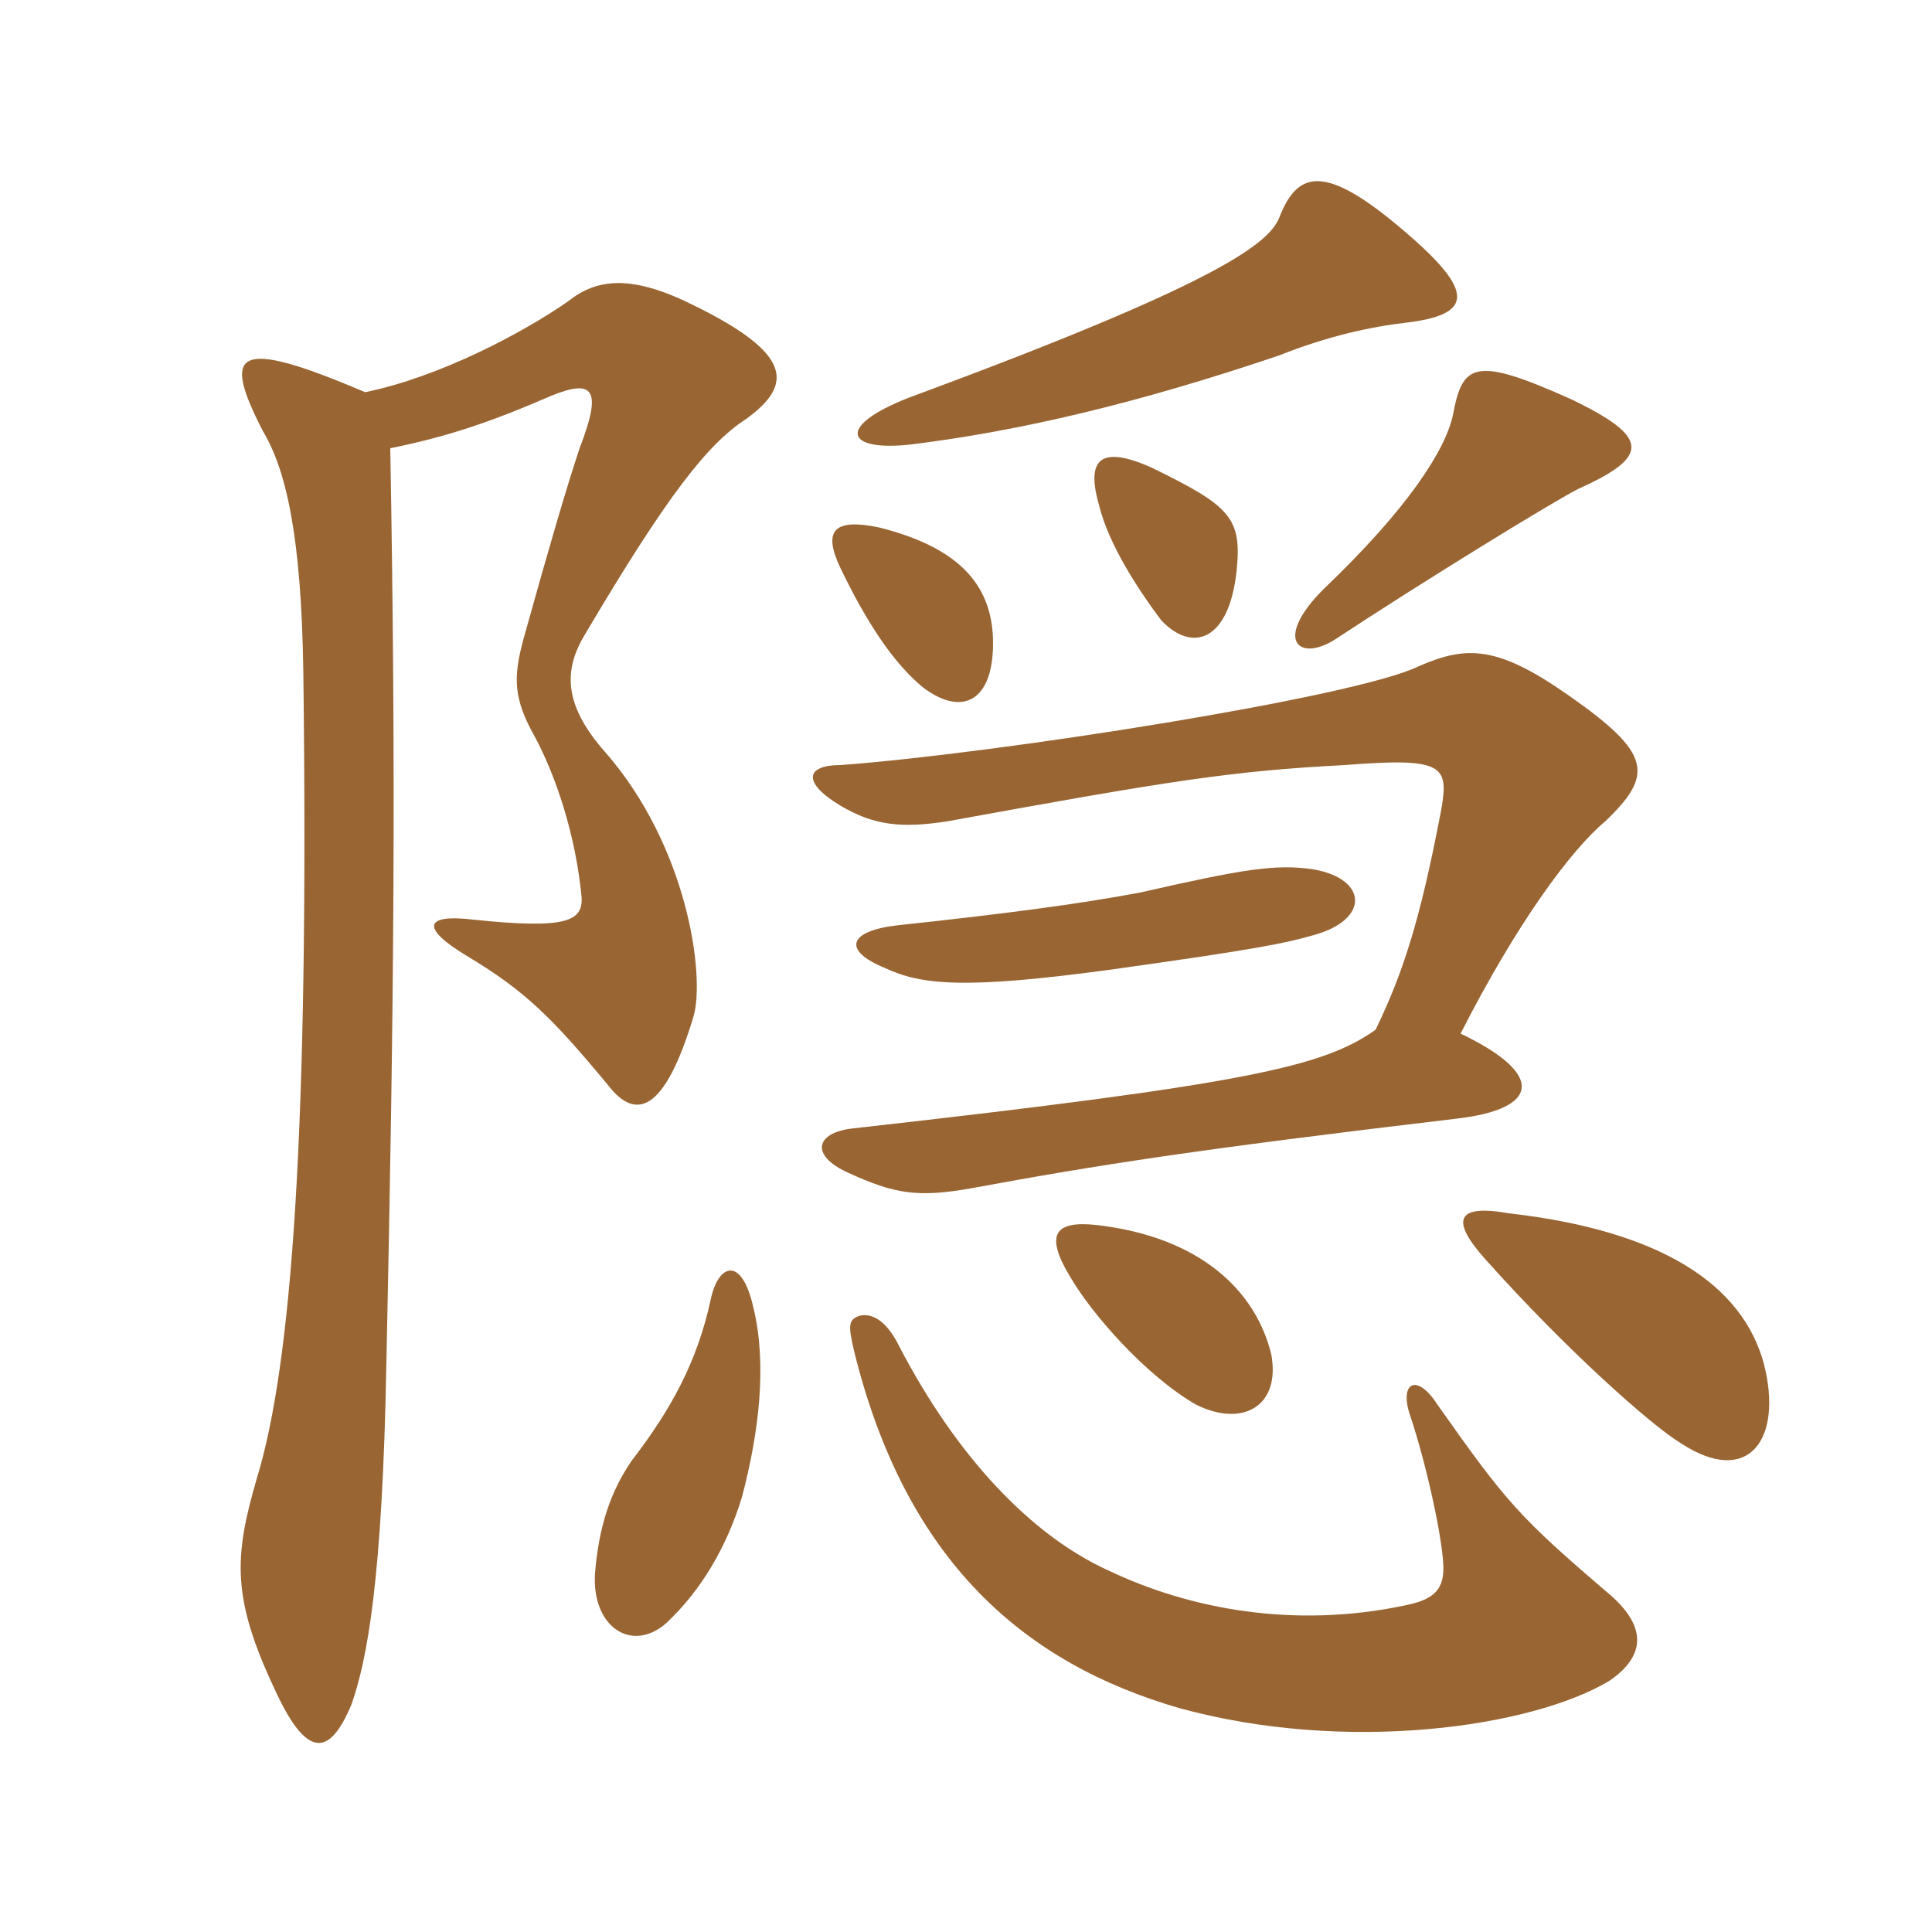 <svg xmlns="http://www.w3.org/2000/svg" xmlns:xlink="http://www.w3.org/1999/xlink" width="150" height="150"><path fill="#996633" padding="10" d="M125.10 123.90C117.90 117.75 117 116.70 111.60 109.05C109.95 106.50 108.60 107.40 109.50 109.95C110.70 113.55 111.90 118.95 112.05 121.35C112.20 123.45 111.30 124.20 109.05 124.65C100.50 126.45 92.40 124.95 86.10 121.95C80.10 119.25 74.25 113.10 69.75 104.40C69.15 103.20 68.10 101.85 66.75 102.15C65.85 102.45 65.85 102.90 66.30 104.85C70.35 121.35 79.65 129.15 91.50 132.60C104.55 136.20 118.95 134.10 124.95 130.50C127.80 128.55 127.80 126.30 125.10 123.90ZM58.50 101.55C57.60 97.50 55.80 98.10 55.20 100.80C54.15 105.75 52.05 109.50 49.05 113.40C47.40 115.80 46.50 118.50 46.20 122.10C45.90 126.30 49.05 128.40 51.75 126C54.45 123.45 56.40 120.15 57.60 116.25C58.95 111.15 59.55 105.90 58.50 101.55ZM136.95 105.90C135.30 99.75 129 95.55 117.15 94.20C112.95 93.45 112.65 94.80 115.35 97.80C121.65 104.85 128.25 110.70 130.50 112.05C135.75 115.50 138.45 111.75 136.95 105.90ZM98.70 105.15C97.50 100.20 93.15 96 85.05 95.10C82.05 94.80 81 95.70 83.10 99.15C84.75 102 88.95 106.80 92.85 109.05C96.45 110.85 99.45 109.20 98.70 105.15ZM124.65 63.75C128.40 60.15 128.25 58.50 121.80 54C116.25 50.10 113.85 50.10 110.10 51.75C105.15 54.15 77.40 58.50 65.25 59.40C62.55 59.40 62.25 60.75 65.25 62.55C67.80 64.05 69.90 64.35 73.65 63.75C90.90 60.60 95.70 59.85 104.40 59.40C112.05 58.80 112.50 59.40 111.90 62.85C110.25 71.55 108.90 75.60 106.80 79.95C102.75 82.80 97.05 84.15 66.30 87.60C63.30 87.90 62.85 89.70 65.85 91.05C69.45 92.70 71.25 93 75.45 92.25C85.20 90.45 92.85 89.25 113.10 86.85C119.55 86.10 120 83.40 113.40 80.25C117.75 71.70 121.95 66 124.65 63.75ZM102 72.60C106.35 71.40 106.20 68.25 102 67.50C99 67.05 96.45 67.50 88.50 69.30C83.70 70.20 78 70.95 69.60 71.85C65.85 72.30 65.40 73.80 68.70 75.15C71.55 76.50 75 76.80 86.10 75.30C97.95 73.65 99.90 73.20 102 72.60ZM28.35 30.45C18.15 26.10 17.25 27.30 20.40 33.45C22.20 36.45 23.40 41.55 23.55 52.20C24 87.90 22.65 105.90 19.95 114.75C18.15 120.90 18 124.05 21.30 131.10C23.70 136.35 25.50 136.65 27.30 132.30C28.50 128.85 29.70 122.70 30 105.75C30.60 77.70 30.75 60.15 30.30 34.80C34.80 33.90 38.25 32.70 42.75 30.75C46.05 29.40 46.80 30.15 45 34.80C43.95 37.95 42.60 42.60 40.80 49.05C39.90 52.20 39.75 53.85 41.25 56.70C43.20 60.15 44.70 64.95 45.15 69.60C45.30 71.55 43.95 72.15 36.75 71.40C33 70.95 32.55 72 36.30 74.25C40.80 76.95 42.90 79.05 47.25 84.30C49.35 87 51.60 86.40 53.85 78.90C54.75 75.75 53.40 65.70 46.95 58.35C43.65 54.60 43.80 51.90 45.45 49.20C51.75 38.55 54.90 34.50 57.90 32.55C61.65 29.85 61.50 27.45 53.85 23.70C49.05 21.30 46.35 21.60 44.10 23.40C40.65 25.80 34.20 29.25 28.35 30.45ZM77.10 49.95C77.10 45.75 74.85 42.60 68.25 40.95C64.65 40.20 63.90 41.25 65.25 44.10C67.20 48.15 69.30 51.45 71.70 53.40C74.70 55.65 77.10 54.45 77.10 49.95ZM96 44.40C96.45 40.20 95.55 39.30 89.40 36.30C85.35 34.50 84.30 35.70 85.35 39.30C86.10 42.30 88.35 45.75 90.15 48.15C92.55 50.70 95.40 49.80 96 44.40ZM122.55 37.95C128.25 35.40 127.95 33.90 122.10 31.05C114.45 27.60 113.55 28.20 112.80 32.25C112.20 34.95 109.35 39.45 102.75 45.75C98.85 49.65 100.80 51.45 103.65 49.65C110.70 45 120.75 38.85 122.55 37.95ZM109.95 18.75C103.05 12.60 100.80 13.05 99.30 16.95C98.40 19.05 94.05 22.20 70.50 30.90C64.80 33.15 65.70 35.10 70.80 34.50C79.20 33.45 88.20 31.35 99.30 27.60C103.05 26.10 106.50 25.35 109.20 25.05C114.15 24.45 114.45 22.80 109.95 18.75Z"/></svg>